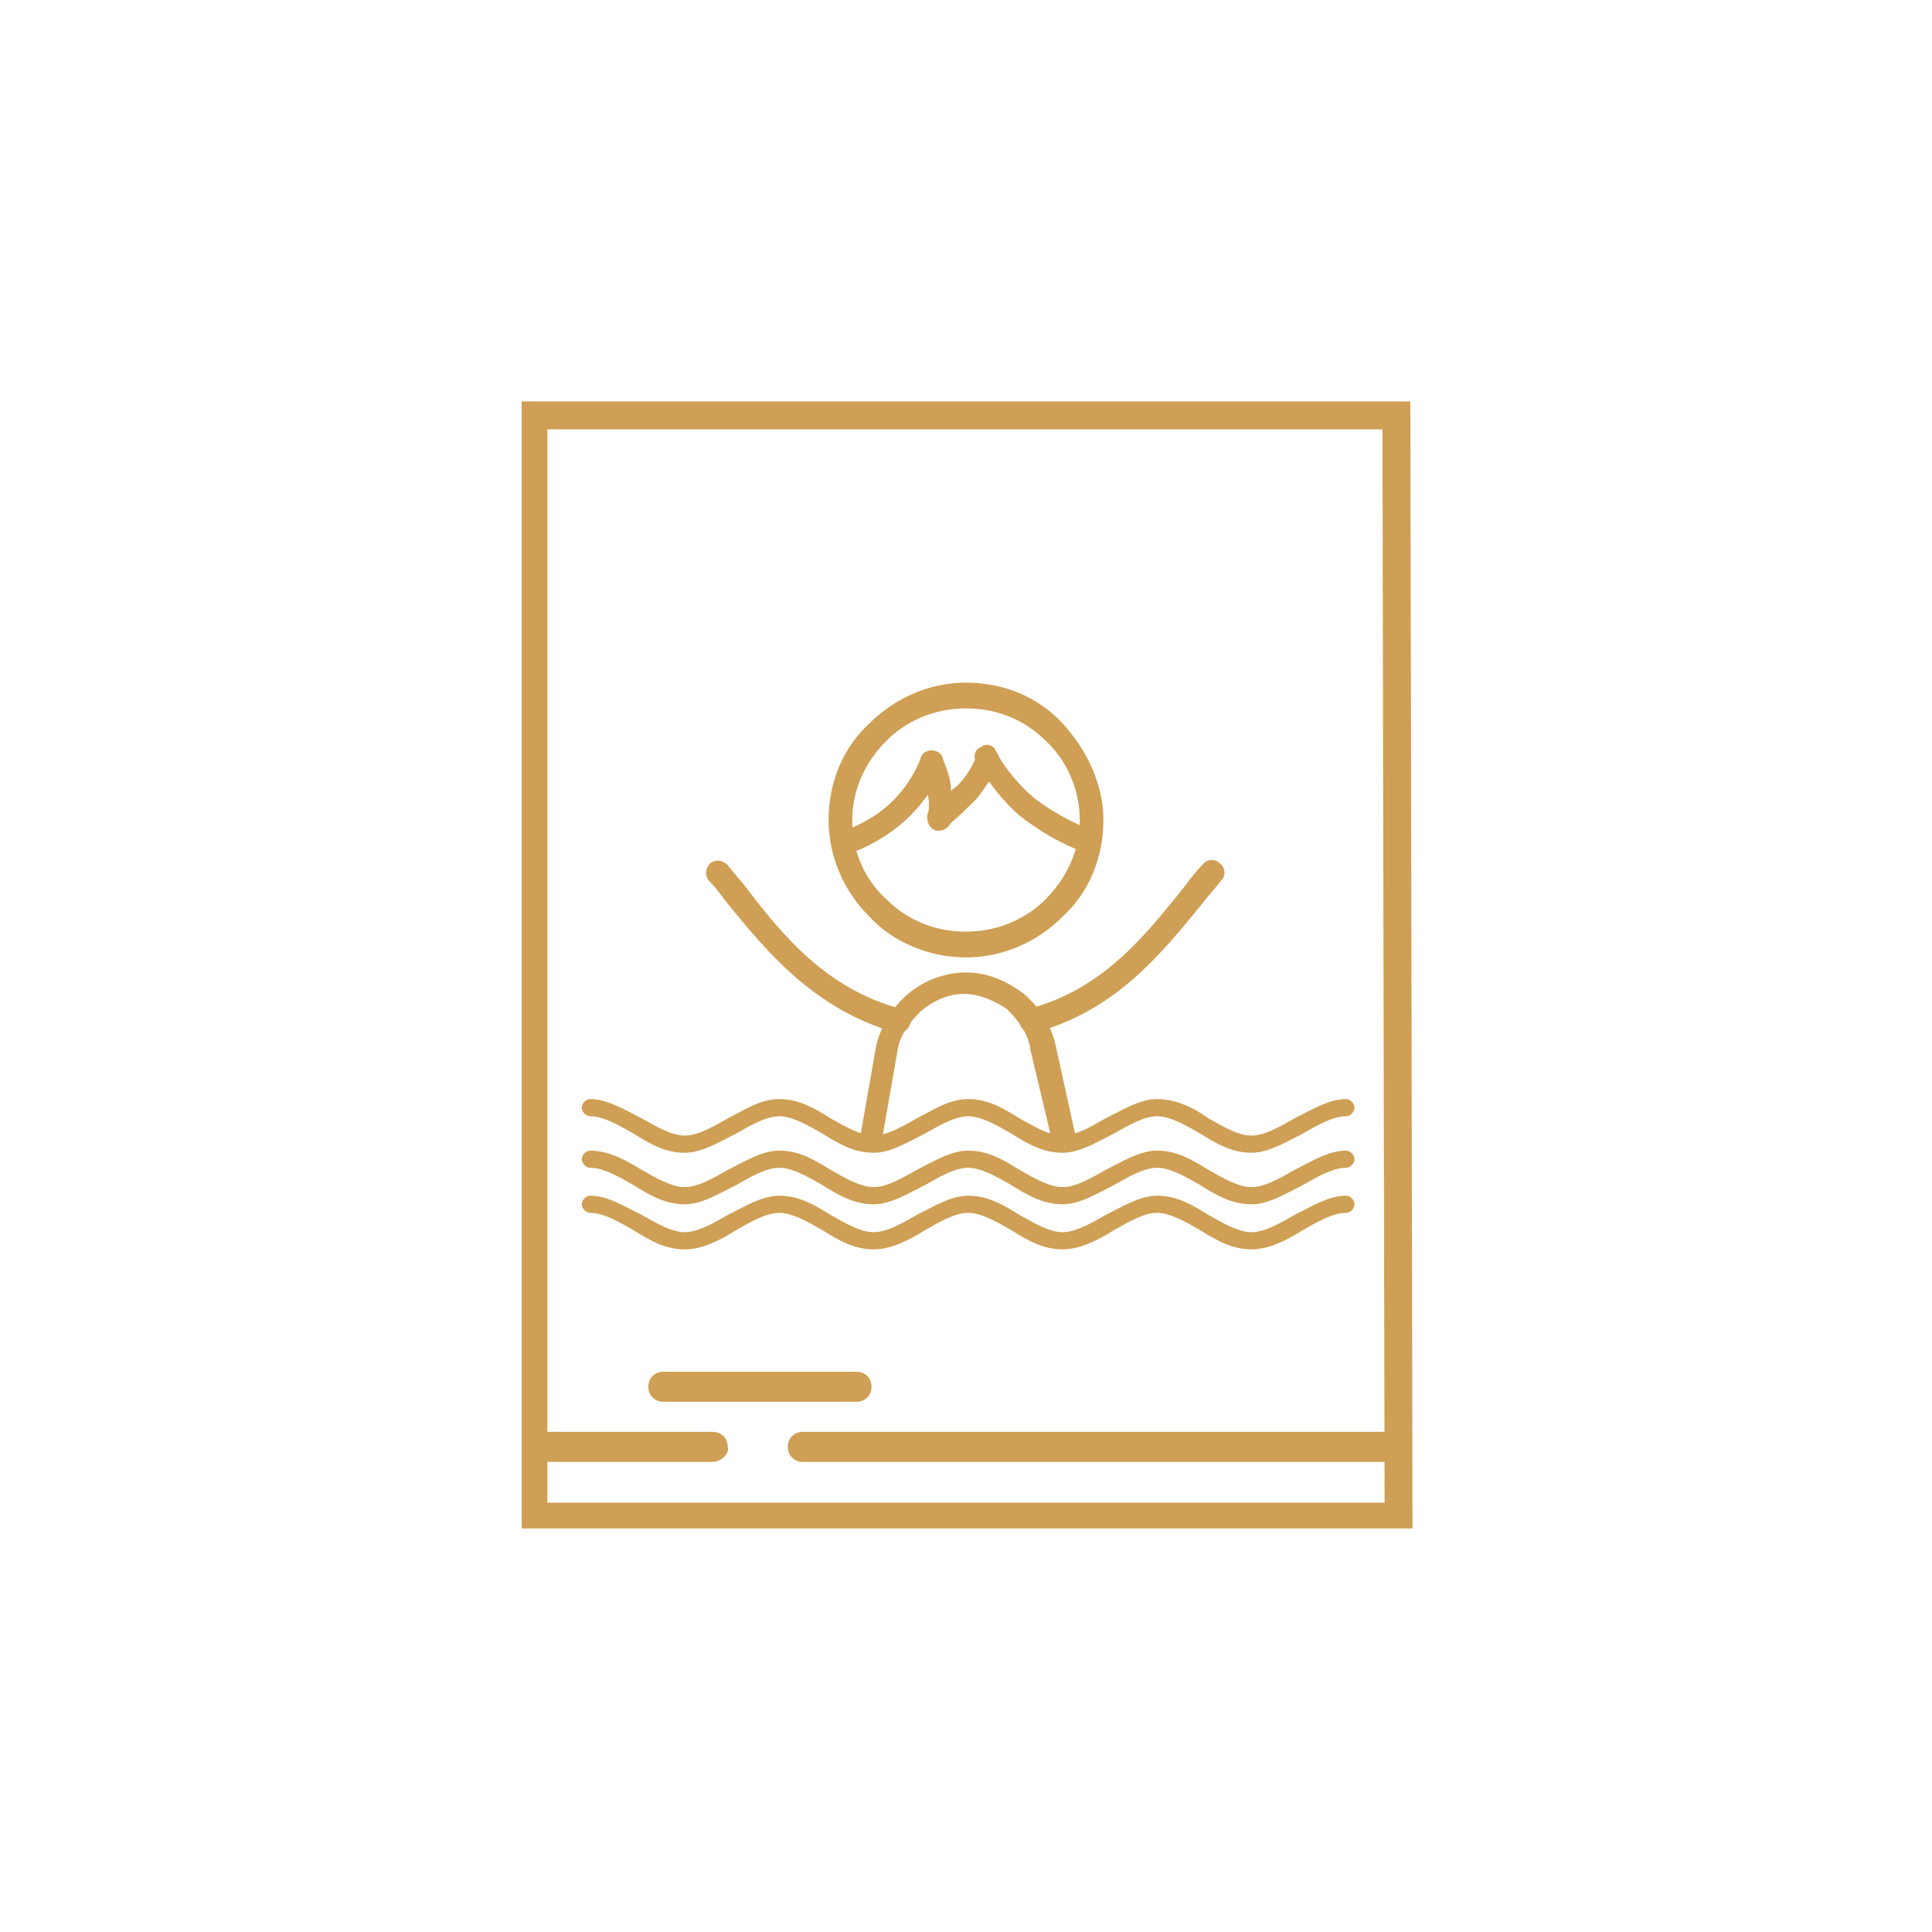 <?xml version="1.0" encoding="utf-8"?>
<!-- Generator: Adobe Illustrator 27.7.0, SVG Export Plug-In . SVG Version: 6.00 Build 0)  -->
<svg version="1.1" id="Layer_1" xmlns="http://www.w3.org/2000/svg" xmlns:xlink="http://www.w3.org/1999/xlink" x="0px" y="0px"
	 viewBox="0 0 90 90" style="enable-background:new 0 0 90 90;" xml:space="preserve">
<style type="text/css">
	.st0{fill:#CE9F54;}
</style>
<g>
	<path class="st0" d="M64.5,70h-39V20h38.9L64.5,70C64.5,70,64.5,70,64.5,70z M65.7,18.7H24.3v52.5h41.5L65.7,18.7L65.7,18.7z"/>
</g>
<g>
	<g id="Layer_x0020_1">
		<path class="st0" d="M43.9,35.7c0.1-0.3,0-0.6-0.3-0.7c-0.3-0.1-0.6,0-0.7,0.3c-0.3,0.8-0.8,1.5-1.3,2c-0.6,0.6-1.3,1-2,1.3
			c-0.3,0.1-0.4,0.4-0.3,0.7c0.1,0.3,0.4,0.4,0.7,0.3c0.9-0.4,1.7-0.9,2.4-1.6C43,37.4,43.6,36.6,43.9,35.7L43.9,35.7z"/>
		<path class="st0" d="M43.9,35.3c-0.1-0.3-0.4-0.4-0.7-0.3c-0.3,0.1-0.4,0.4-0.3,0.7c0.1,0.4,0.2,0.8,0.3,1.2
			c0.1,0.4,0.1,0.8,0,1.2c0,0.3,0.2,0.6,0.5,0.6s0.6-0.2,0.6-0.5c0-0.5,0-0.9,0-1.4S44.1,35.8,43.9,35.3L43.9,35.3z"/>
		<path class="st0" d="M50.5,39.7c0.3,0.1,0.6,0,0.7-0.3c0.1-0.3,0-0.6-0.3-0.7c-1-0.4-1.9-0.9-2.7-1.5c-0.7-0.6-1.4-1.4-1.8-2.2
			c-0.1-0.3-0.5-0.4-0.7-0.2c-0.3,0.1-0.4,0.5-0.2,0.7c0.5,0.9,1.2,1.8,2,2.5C48.4,38.7,49.4,39.3,50.5,39.7L50.5,39.7z"/>
		<path class="st0" d="M43.4,37.6c-0.2,0.2-0.3,0.5-0.1,0.8c0.2,0.2,0.5,0.3,0.8,0.1c0.5-0.4,0.9-0.8,1.4-1.3c0.4-0.5,0.8-1.1,1-1.6
			c0.1-0.3,0-0.6-0.3-0.7c-0.3-0.1-0.6,0-0.7,0.3c-0.2,0.5-0.5,1-0.9,1.4C44.2,36.9,43.8,37.3,43.4,37.6L43.4,37.6z"/>
		<path class="st0" d="M45,31.8c1.8,0,3.4,0.7,4.5,1.9s1.9,2.8,1.9,4.5c0,1.8-0.7,3.4-1.9,4.5c-1.2,1.2-2.8,1.9-4.5,1.9
			s-3.4-0.7-4.5-1.9c-1.2-1.2-1.9-2.8-1.9-4.5c0-1.8,0.7-3.4,1.9-4.5C41.6,32.6,43.2,31.8,45,31.8L45,31.8z M48.7,34.5
			c-1-1-2.3-1.5-3.7-1.5c-1.5,0-2.8,0.6-3.7,1.5c-1,1-1.6,2.3-1.6,3.7c0,1.5,0.6,2.8,1.6,3.7c1,1,2.3,1.5,3.7,1.5
			c1.5,0,2.8-0.6,3.7-1.5c1-1,1.6-2.3,1.6-3.7C50.3,36.8,49.7,35.4,48.7,34.5z"/>
		<path class="st0" d="M49,53.1c0.1,0.3,0.4,0.5,0.7,0.4c0.3-0.1,0.5-0.4,0.4-0.6l-0.9-4.1c-0.2-1-0.8-1.9-1.5-2.5
			c-0.8-0.6-1.7-1-2.7-1c-1,0-2,0.4-2.7,1c-0.7,0.6-1.3,1.5-1.5,2.5l0,0c0,0,0,0,0,0l-0.7,4c-0.1,0.3,0.1,0.6,0.4,0.6
			c0.3,0.1,0.6-0.1,0.6-0.4l0.7-4c0,0,0,0,0,0h0l0,0l0,0c0.1-0.8,0.6-1.4,1.1-1.9c0.6-0.5,1.3-0.8,2-0.8c0.7,0,1.4,0.3,2,0.7
			c0.5,0.5,1,1.1,1.1,1.9L49,53.1L49,53.1z"/>
		<path class="st0" d="M56.9,41c0.2-0.2,0.2-0.6-0.1-0.8c-0.2-0.2-0.6-0.2-0.8,0.1c-0.3,0.3-0.6,0.7-0.9,1.1
			c-1.7,2.1-3.7,4.7-7.2,5.6c-0.3,0.1-0.5,0.4-0.4,0.7s0.4,0.5,0.7,0.4c3.8-1,6-3.8,7.8-6C56.3,41.7,56.6,41.4,56.9,41L56.9,41z"/>
		<path class="st0" d="M33.9,40.3c-0.2-0.2-0.5-0.3-0.8-0.1c-0.2,0.2-0.3,0.5-0.1,0.8c0.3,0.3,0.6,0.7,0.9,1.1c1.8,2.2,4,4.9,7.8,6
			c0.3,0.1,0.6-0.1,0.7-0.4c0.1-0.3-0.1-0.6-0.4-0.7c-3.5-0.9-5.6-3.5-7.2-5.6C34.5,41,34.2,40.7,33.9,40.3L33.9,40.3z"/>
		<path class="st0" d="M27.5,51.2c-0.2,0-0.4,0.2-0.4,0.4c0,0.2,0.2,0.4,0.4,0.4c0.6,0,1.3,0.4,2,0.8c0.8,0.5,1.5,0.9,2.4,0.9
			c0.8,0,1.6-0.5,2.4-0.9c0.7-0.4,1.4-0.8,2-0.8s1.3,0.4,2,0.8c0.8,0.5,1.5,0.9,2.4,0.9c0.8,0,1.6-0.5,2.4-0.9
			c0.7-0.4,1.4-0.8,2-0.8c0.6,0,1.3,0.4,2,0.8c0.8,0.5,1.5,0.9,2.4,0.9c0.8,0,1.6-0.5,2.4-0.9c0.7-0.4,1.4-0.8,2-0.8
			c0.6,0,1.3,0.4,2,0.8c0.8,0.5,1.5,0.9,2.4,0.9c0.8,0,1.6-0.5,2.4-0.9c0.7-0.4,1.4-0.8,2-0.8c0.2,0,0.4-0.2,0.4-0.4
			c0-0.2-0.2-0.4-0.4-0.4c-0.8,0-1.6,0.5-2.4,0.9c-0.7,0.4-1.4,0.8-2,0.8c-0.6,0-1.3-0.4-2-0.8c-0.7-0.5-1.5-0.9-2.4-0.9
			c-0.8,0-1.6,0.5-2.4,0.9c-0.7,0.4-1.4,0.8-2,0.8c-0.6,0-1.3-0.4-2-0.8c-0.8-0.5-1.5-0.9-2.4-0.9s-1.6,0.5-2.4,0.9
			c-0.7,0.4-1.4,0.8-2,0.8c-0.6,0-1.3-0.4-2-0.8c-0.8-0.5-1.5-0.9-2.4-0.9s-1.6,0.5-2.4,0.9c-0.7,0.4-1.4,0.8-2,0.8s-1.3-0.4-2-0.8
			C29.1,51.7,28.3,51.2,27.5,51.2L27.5,51.2z"/>
		<path class="st0" d="M27.5,53.6c-0.2,0-0.4,0.2-0.4,0.4c0,0.2,0.2,0.4,0.4,0.4c0.6,0,1.3,0.4,2,0.8c0.8,0.5,1.5,0.9,2.4,0.9
			c0.8,0,1.6-0.5,2.4-0.9c0.7-0.4,1.4-0.8,2-0.8s1.3,0.4,2,0.8c0.8,0.5,1.5,0.9,2.4,0.9c0.8,0,1.6-0.5,2.4-0.9
			c0.7-0.4,1.4-0.8,2-0.8c0.6,0,1.3,0.4,2,0.8c0.8,0.5,1.5,0.9,2.4,0.9c0.8,0,1.6-0.5,2.4-0.9c0.7-0.4,1.4-0.8,2-0.8
			c0.6,0,1.3,0.4,2,0.8c0.8,0.5,1.5,0.9,2.4,0.9c0.8,0,1.6-0.5,2.4-0.9c0.7-0.4,1.4-0.8,2-0.8c0.2,0,0.4-0.2,0.4-0.4
			c0-0.2-0.2-0.4-0.4-0.4c-0.8,0-1.6,0.5-2.4,0.9c-0.7,0.4-1.4,0.8-2,0.8c-0.6,0-1.3-0.4-2-0.8c-0.8-0.5-1.5-0.9-2.4-0.9
			c-0.8,0-1.6,0.5-2.4,0.9c-0.7,0.4-1.4,0.8-2,0.8c-0.6,0-1.3-0.4-2-0.8c-0.8-0.5-1.5-0.9-2.4-0.9c-0.8,0-1.6,0.5-2.4,0.9
			c-0.7,0.4-1.4,0.8-2,0.8c-0.6,0-1.3-0.4-2-0.8c-0.8-0.5-1.5-0.9-2.4-0.9c-0.8,0-1.6,0.5-2.4,0.9c-0.7,0.4-1.4,0.8-2,0.8
			c-0.6,0-1.3-0.4-2-0.8C29.1,54,28.3,53.6,27.5,53.6L27.5,53.6z"/>
		<path class="st0" d="M27.5,55.7c-0.2,0-0.4,0.2-0.4,0.4s0.2,0.4,0.4,0.4c0.6,0,1.3,0.4,2,0.8c0.8,0.5,1.5,0.9,2.4,0.9
			c0.8,0,1.6-0.4,2.4-0.9c0.7-0.4,1.4-0.8,2-0.8s1.3,0.4,2,0.8c0.8,0.5,1.5,0.9,2.4,0.9c0.8,0,1.6-0.4,2.4-0.9
			c0.7-0.4,1.4-0.8,2-0.8c0.6,0,1.3,0.4,2,0.8c0.8,0.5,1.5,0.9,2.4,0.9c0.8,0,1.6-0.4,2.4-0.9c0.7-0.4,1.4-0.8,2-0.8
			c0.6,0,1.3,0.4,2,0.8c0.8,0.5,1.5,0.9,2.4,0.9c0.8,0,1.6-0.4,2.4-0.9c0.7-0.4,1.4-0.8,2-0.8c0.2,0,0.4-0.2,0.4-0.4
			s-0.2-0.4-0.4-0.4c-0.8,0-1.6,0.5-2.4,0.9c-0.7,0.4-1.4,0.8-2,0.8c-0.6,0-1.3-0.4-2-0.8c-0.8-0.5-1.5-0.9-2.4-0.9
			c-0.8,0-1.6,0.5-2.4,0.9c-0.7,0.4-1.4,0.8-2,0.8c-0.6,0-1.3-0.4-2-0.8c-0.8-0.5-1.5-0.9-2.4-0.9c-0.8,0-1.6,0.5-2.4,0.9
			c-0.7,0.4-1.4,0.8-2,0.8c-0.6,0-1.3-0.4-2-0.8c-0.8-0.5-1.5-0.9-2.4-0.9c-0.8,0-1.6,0.5-2.4,0.9c-0.7,0.4-1.4,0.8-2,0.8
			c-0.6,0-1.3-0.4-2-0.8C29.1,56.2,28.3,55.7,27.5,55.7L27.5,55.7z"/>
	</g>
</g>
<path class="st0" d="M64.4,68.1h-27c-0.4,0-0.7-0.3-0.7-0.7l0,0c0-0.4,0.3-0.7,0.7-0.7h27c0.4,0,0.7,0.3,0.7,0.7l0,0
	C65.1,67.7,64.8,68.1,64.4,68.1z"/>
<path class="st0" d="M33.2,68.1h-7.7c-0.4,0-0.7-0.3-0.7-0.7l0,0c0-0.4,0.3-0.7,0.7-0.7h7.7c0.4,0,0.7,0.3,0.7,0.7l0,0
	C34,67.7,33.6,68.1,33.2,68.1z"/>
<path class="st0" d="M39.9,65.3h-9c-0.4,0-0.7-0.3-0.7-0.7l0,0c0-0.4,0.3-0.7,0.7-0.7h9c0.4,0,0.7,0.3,0.7,0.7l0,0
	C40.6,65,40.3,65.3,39.9,65.3z"/>
</svg>
